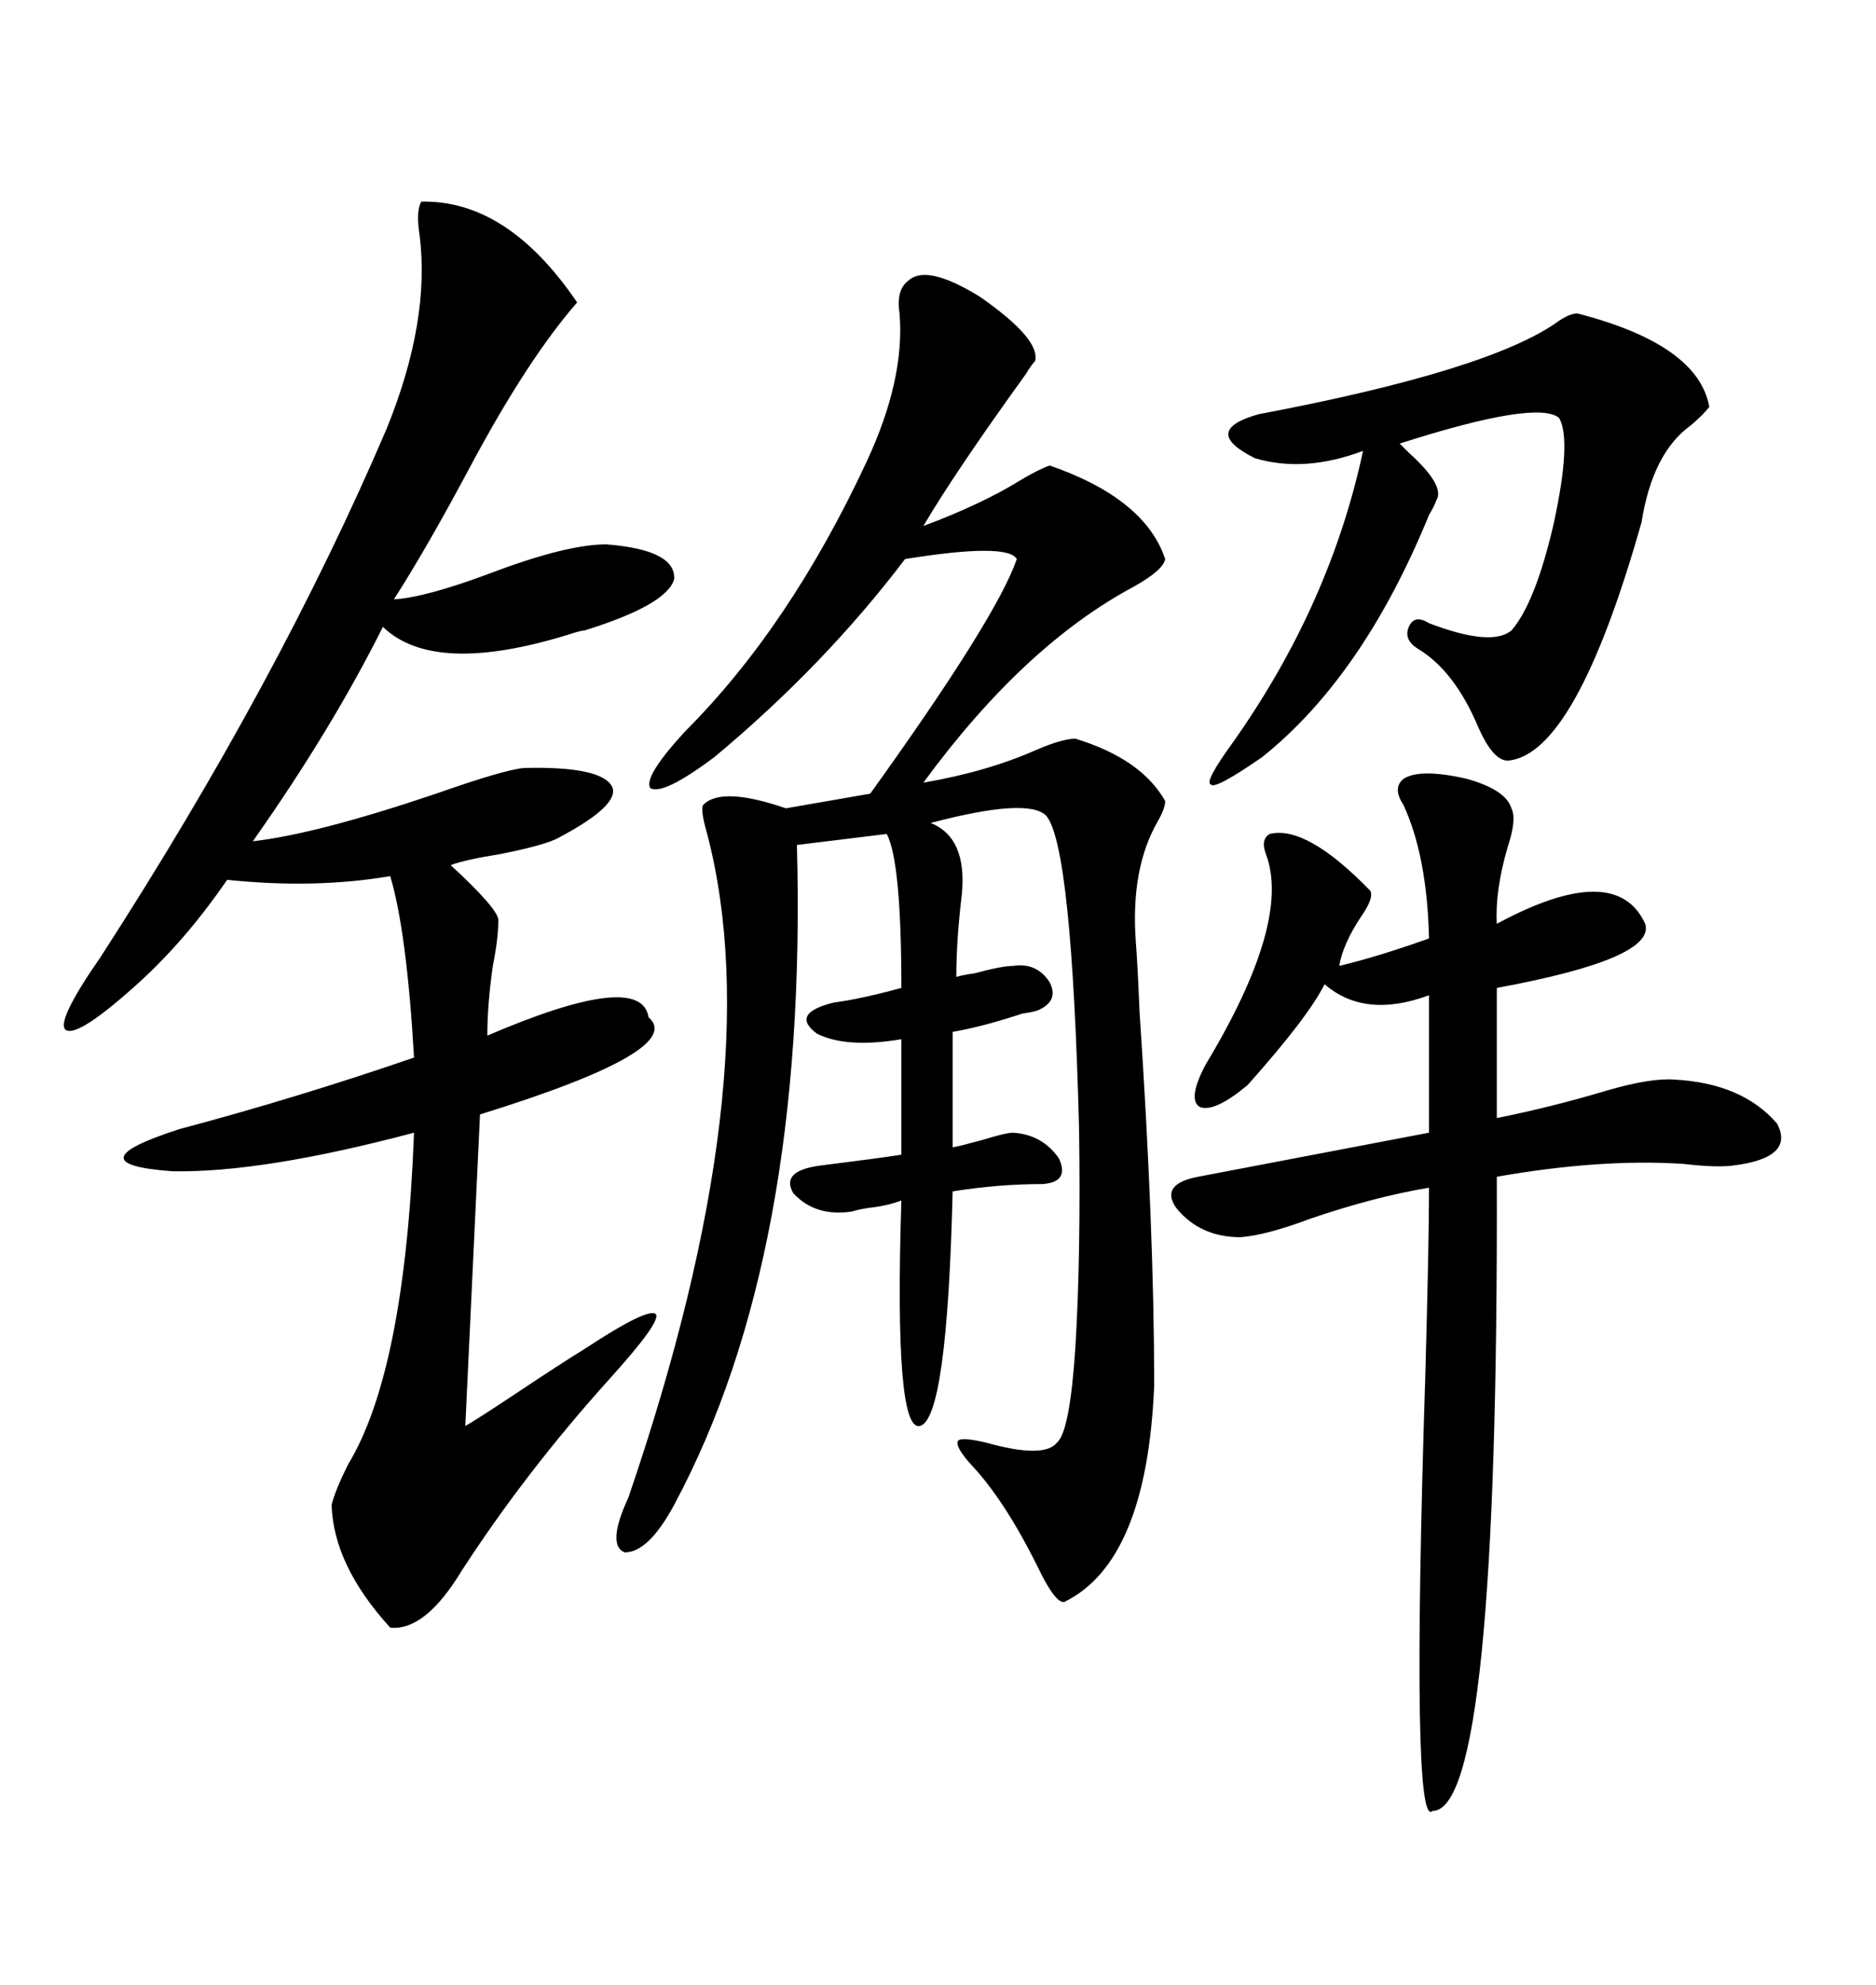 <svg xmlns="http://www.w3.org/2000/svg" xmlns:xlink="http://www.w3.org/1999/xlink" width="300" height="317.285"><path d="M145.31 44.82L145.31 44.82Q148.24 42.19 156.74 47.46L156.74 47.46Q166.41 54.20 165.53 57.71L165.53 57.71Q164.94 58.30 164.06 59.77L164.06 59.77Q152.64 75.59 147.66 84.08L147.66 84.08Q157.03 80.57 163.18 76.76L163.18 76.76Q166.11 75 167.87 74.41L167.87 74.41Q183.11 79.69 186.33 89.36L186.33 89.36Q186.04 91.11 181.35 93.75L181.35 93.75Q163.77 103.13 147.66 125.10L147.66 125.10Q157.91 123.34 165.82 119.82L165.82 119.82Q169.92 118.07 171.97 118.07L171.97 118.07Q182.52 121.29 186.33 128.03L186.33 128.03Q186.33 129.20 185.16 131.25L185.16 131.25Q180.76 138.87 181.64 150.59L181.64 150.59Q181.93 154.39 182.23 161.72L182.23 161.72Q184.57 196.58 184.57 221.48L184.57 221.48Q183.40 249.61 170.21 256.05L170.21 256.05Q168.75 256.35 165.82 250.20L165.82 250.20Q160.55 239.65 155.27 234.08L155.27 234.08Q152.64 231.15 153.22 230.27L153.22 230.27Q153.81 229.69 157.62 230.57L157.62 230.57Q166.99 233.20 169.04 230.57L169.04 230.57Q171.09 228.81 171.97 215.33L171.97 215.33Q172.85 200.98 172.56 180.47L172.56 180.47Q171.39 135.06 167.29 130.37L167.29 130.37Q164.36 127.44 148.83 131.54L148.83 131.54Q154.69 133.89 153.81 142.97L153.81 142.97Q152.93 150.29 152.93 156.15L152.93 156.15Q153.81 155.86 155.86 155.57L155.86 155.57Q160.25 154.39 162.01 154.39L162.01 154.39Q165.82 153.81 167.87 157.03L167.87 157.03Q169.34 159.96 166.11 161.43L166.11 161.43Q165.53 161.72 163.48 162.01L163.48 162.01Q157.32 164.06 152.34 164.94L152.34 164.94L152.34 183.40Q153.81 183.11 157.03 182.23L157.03 182.23Q160.84 181.05 162.01 181.05L162.01 181.05Q166.70 181.35 169.34 185.16L169.34 185.16Q171.09 188.96 166.70 189.26L166.70 189.26Q159.67 189.26 152.34 190.43L152.34 190.43Q151.46 227.05 147.07 227.93L147.07 227.93Q142.97 228.81 144.14 191.89L144.14 191.89Q141.80 192.77 138.87 193.07L138.87 193.07Q137.11 193.36 136.23 193.65L136.23 193.65Q130.37 194.53 126.86 190.72L126.86 190.72Q124.80 187.21 130.96 186.33L130.96 186.33Q140.33 185.16 144.14 184.57L144.14 184.57L144.14 166.11Q135.35 167.58 130.66 165.23L130.66 165.23Q126.27 162.01 133.30 160.25L133.30 160.25Q137.70 159.67 144.14 157.91L144.14 157.91Q144.14 137.70 141.80 133.30L141.80 133.30L127.44 135.06Q129.20 200.68 107.81 240.53L107.81 240.53Q103.71 248.14 99.90 248.14L99.90 248.14Q96.97 246.97 100.49 239.36L100.49 239.36Q123.34 172.56 113.09 133.30L113.09 133.30Q111.91 129.20 112.50 128.61L112.50 128.61Q115.43 125.68 125.68 129.20L125.68 129.20L139.16 126.86Q159.38 98.73 162.60 89.36L162.60 89.36Q161.13 86.72 144.73 89.36L144.73 89.36Q131.84 106.35 114.26 121.00L114.26 121.00Q106.05 127.15 104.00 125.98L104.00 125.98Q102.83 124.22 109.57 116.89L109.57 116.89Q126.27 100.20 138.57 73.83L138.57 73.83Q144.73 60.64 143.85 50.10L143.85 50.10Q143.26 46.29 145.31 44.82ZM67.38 32.23L67.38 32.23Q81.15 31.93 92.29 48.34L92.29 48.34Q84.38 57.42 75.29 74.41L75.29 74.41Q68.26 87.60 62.99 95.80L62.99 95.80Q67.97 95.51 78.22 91.70L78.22 91.70Q90.53 87.01 96.97 87.01L96.97 87.01Q108.11 87.89 107.81 92.58L107.81 92.58Q106.64 96.68 93.46 100.78L93.46 100.78Q92.87 100.78 91.11 101.37L91.11 101.37Q69.43 108.11 61.23 100.20L61.23 100.20Q53.03 116.60 40.43 134.47L40.43 134.47Q50.68 133.30 69.73 126.86L69.73 126.86Q80.57 123.05 83.79 122.75L83.79 122.75Q96.09 122.46 97.85 125.68L97.85 125.68Q99.32 128.61 89.36 133.89L89.36 133.89Q87.30 135.06 79.98 136.52L79.98 136.52Q74.41 137.40 72.07 138.28L72.07 138.28Q79.69 145.31 79.69 147.07L79.69 147.07Q79.69 150 78.81 154.39L78.81 154.39Q77.93 160.55 77.93 165.53L77.93 165.53Q102.54 154.98 103.71 162.60L103.71 162.60Q109.86 167.87 76.76 178.13L76.76 178.13L74.41 227.93Q76.46 226.76 82.62 222.66L82.62 222.66Q89.65 217.97 93.46 215.63L93.46 215.63Q103.71 208.89 104.88 210.06L104.88 210.06Q105.76 211.23 97.56 220.31L97.56 220.31Q84.08 235.25 73.83 251.07L73.83 251.07Q67.97 260.74 62.40 260.16L62.40 260.16Q53.32 250.20 53.03 240.53L53.03 240.53Q53.61 238.18 55.66 234.08L55.66 234.08Q64.75 219.14 66.21 181.05L66.21 181.05Q41.89 187.50 27.54 187.21L27.54 187.21Q11.43 186.04 28.71 180.47L28.71 180.47Q47.46 175.49 66.21 169.04L66.21 169.04Q65.04 148.83 62.40 140.04L62.40 140.04Q50.39 142.09 36.33 140.63L36.33 140.63Q29.88 150 22.56 156.74L22.56 156.74Q12.60 165.82 10.55 164.65L10.55 164.65Q8.79 163.48 16.11 152.93L16.11 152.93Q44.53 108.98 61.82 68.55L61.82 68.55Q68.85 51.27 67.09 37.50L67.09 37.50Q66.50 33.69 67.38 32.23ZM224.41 124.51L224.41 124.51Q227.05 122.75 234.67 124.51L234.67 124.51Q240.82 126.27 241.70 129.20L241.70 129.20Q242.58 130.96 241.11 135.35L241.11 135.35Q239.06 142.38 239.36 147.66L239.36 147.66Q258.40 137.40 263.09 147.66L263.09 147.66Q264.84 153.22 239.36 157.91L239.36 157.91L239.36 178.71Q248.14 176.95 256.93 174.32L256.93 174.32Q263.96 172.27 267.77 172.56L267.77 172.56Q278.61 173.14 284.18 179.59L284.18 179.59Q287.11 185.16 276.86 186.33L276.86 186.33Q274.22 186.62 269.24 186.04L269.24 186.04Q256.05 185.16 239.36 188.09L239.36 188.09Q239.65 289.45 229.10 289.45L229.10 289.45Q225.59 292.97 227.93 219.73L227.93 219.73Q228.52 198.63 228.52 189.84L228.52 189.84Q219.73 191.31 209.47 194.82L209.47 194.82Q202.44 197.46 198.34 197.75L198.34 197.75Q191.89 197.75 188.09 193.07L188.09 193.07Q185.45 189.26 191.60 188.09L191.60 188.09Q205.37 185.45 228.52 181.05L228.52 181.05L228.52 159.08Q218.26 162.89 211.82 157.32L211.82 157.32Q209.18 162.60 199.51 173.44L199.51 173.44Q194.24 177.83 191.89 176.95L191.89 176.95Q189.84 175.78 192.77 170.21L192.77 170.21Q206.54 147.36 202.44 136.52L202.44 136.52Q201.56 134.18 203.03 133.30L203.03 133.30Q208.89 131.84 219.14 142.38L219.14 142.38Q219.73 143.55 217.68 146.48L217.68 146.48Q214.75 150.88 214.16 154.39L214.16 154.39Q220.31 152.93 228.52 150L228.52 150Q228.22 136.82 224.41 128.61L224.41 128.61Q222.66 125.98 224.41 124.51ZM252.25 50.10L252.25 50.10Q271.58 55.08 273.34 65.04L273.34 65.04Q272.46 66.21 270.41 67.97L270.41 67.97Q264.26 72.36 262.50 83.50L262.50 83.50Q251.95 120.70 241.11 121.58L241.11 121.58Q238.77 121.58 236.43 116.31L236.43 116.31Q232.62 107.23 226.76 103.71L226.76 103.71Q224.41 102.25 225.29 100.20L225.29 100.20Q226.17 98.14 228.52 99.61L228.52 99.61Q238.48 103.42 241.70 100.78L241.70 100.78Q245.51 96.39 248.44 83.79L248.44 83.79Q251.37 70.31 249.32 66.80L249.32 66.80Q245.80 63.87 223.83 70.90L223.83 70.90Q224.41 71.48 225.29 72.36L225.29 72.36Q231.15 77.64 229.69 79.98L229.69 79.98Q229.39 80.86 228.52 82.32L228.52 82.32Q217.97 108.11 201.86 121.00L201.86 121.00Q194.24 126.27 193.65 125.39L193.65 125.39Q192.48 125.10 197.17 118.65L197.17 118.65Q212.70 96.68 217.97 72.07L217.97 72.07Q208.59 75.59 200.68 73.24L200.68 73.24Q191.89 68.85 201.27 66.21L201.27 66.21Q238.48 59.18 249.32 51.27L249.32 51.27Q251.07 50.10 252.25 50.10Z"/></svg>